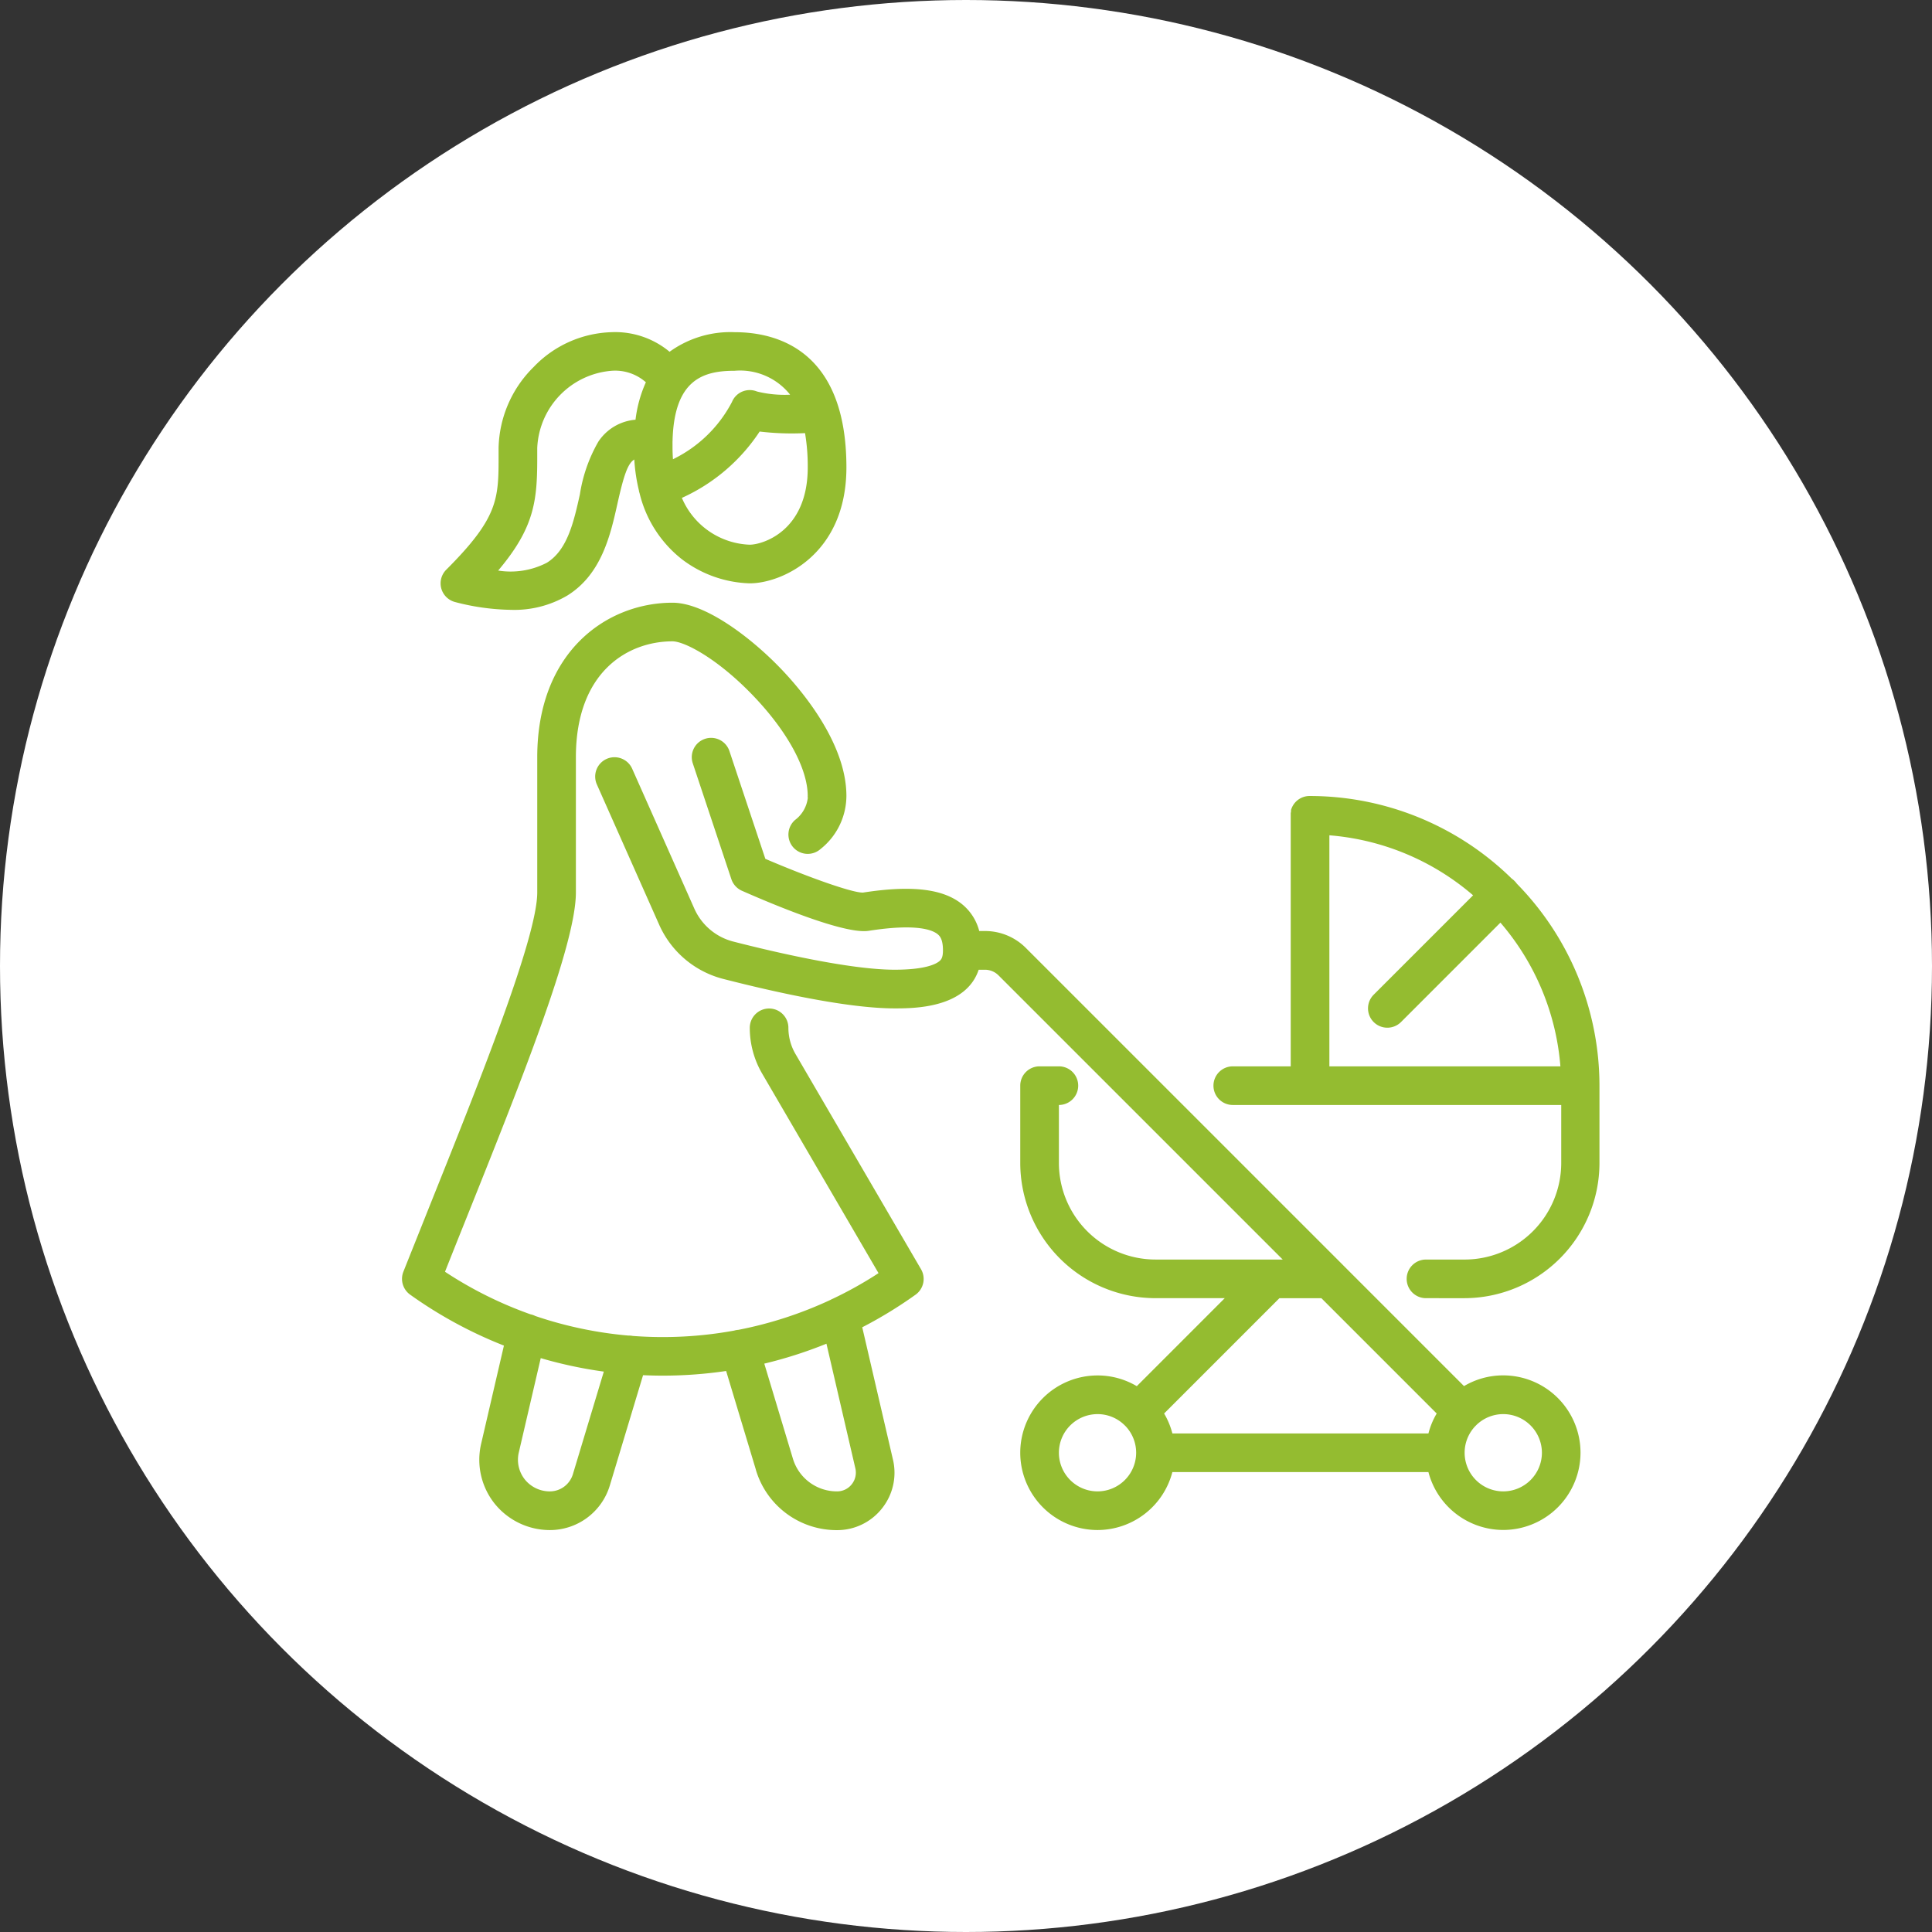 <svg xmlns="http://www.w3.org/2000/svg" width="166" height="166" viewBox="0 0 166 166">
  <rect x="0" y="0" width="166" height="166" fill="#333333" stroke="none"/>
  <g id="Group_48334" data-name="Group 48334" transform="translate(-256 -5826)">
    <circle id="Ellipse_332" data-name="Ellipse 332" cx="83" cy="83" r="83" transform="translate(256 5826)" fill="#fff"/>
    <path id="Union_59" data-name="Union 59" d="M17831.189-11670.059h-22a6.655,6.655,0,0,1-6.43,4.98,6.648,6.648,0,0,1-6.641-6.641,6.647,6.647,0,0,1,6.641-6.641,6.6,6.6,0,0,1,3.373.922l7.559-7.562h-5.949a11.633,11.633,0,0,1-11.623-11.618v-6.642a1.658,1.658,0,0,1,1.658-1.659h1.662a1.658,1.658,0,0,1,1.658,1.659,1.66,1.66,0,0,1-1.658,1.661v4.98a8.309,8.309,0,0,0,8.3,8.3h10.93l-24.414-24.412a1.64,1.64,0,0,0-1.174-.487h-.535c-1.109,3.32-5.605,3.32-7.219,3.32-4.014,0-10.213-1.375-14.711-2.527a8.275,8.275,0,0,1-5.527-4.674l-5.35-12.045a1.661,1.661,0,0,1,.842-2.191,1.662,1.662,0,0,1,2.193.844l5.352,12.046a5.029,5.029,0,0,0,3.314,2.8c3.529.905,10.027,2.424,13.887,2.424,2.506,0,3.455-.439,3.8-.7.189-.145.35-.318.35-.96,0-.889-.23-1.2-.432-1.371-.457-.393-1.838-.953-5.953-.311-1.973.308-7.668-2.022-10.887-3.441a1.669,1.669,0,0,1-.906-.992l-3.318-9.961a1.659,1.659,0,0,1,1.049-2.1,1.659,1.659,0,0,1,2.1,1.05l3.086,9.259c3.438,1.477,7.434,2.927,8.389,2.9,4.242-.658,6.975-.319,8.6,1.07a4.37,4.37,0,0,1,1.389,2.233h.49a4.946,4.946,0,0,1,3.521,1.459l27.232,27.23.029.031,10.381,10.381a6.59,6.59,0,0,1,3.367-.922,6.647,6.647,0,0,1,6.643,6.641,6.649,6.649,0,0,1-6.643,6.641A6.654,6.654,0,0,1,17831.189-11670.059Zm3.111-1.66a3.32,3.32,0,0,0,3.314,3.319,3.326,3.326,0,0,0,3.326-3.319,3.327,3.327,0,0,0-3.326-3.32,3.311,3.311,0,0,0-2.3.934l-.037.041c-.016.013-.027.026-.043.039A3.316,3.316,0,0,0,17834.3-11671.719Zm-34.861,0a3.322,3.322,0,0,0,3.32,3.319,3.323,3.323,0,0,0,3.318-3.319,3.323,3.323,0,0,0-.941-2.317c-.014-.01-.02-.019-.031-.028s-.02-.021-.031-.03a3.294,3.294,0,0,0-2.314-.944A3.323,3.323,0,0,0,17799.439-11671.719Zm31.752-1.66a6.506,6.506,0,0,1,.709-1.712l-9.908-9.909h-3.605l-9.908,9.909a6.645,6.645,0,0,1,.711,1.712Zm-57.787,3.118-2.557-8.483a37.447,37.447,0,0,1-5.437.4c-.566,0-1.135-.014-1.7-.039l-2.854,9.469a5.38,5.38,0,0,1-5.174,3.839,6.1,6.1,0,0,1-4.738-2.289,6.047,6.047,0,0,1-1.148-5.12l1.959-8.442a37.405,37.405,0,0,1-8.061-4.379,1.667,1.667,0,0,1-.58-1.963c.691-1.737,1.41-3.524,2.129-5.335,4.4-10.969,9.375-23.4,9.375-27.253v-11.619c0-9.124,6.023-13.28,11.623-13.28,2.828,0,6.756,3.022,9.252,5.61,1.705,1.762,5.652,6.343,5.688,10.93a5.849,5.849,0,0,1-2.23,4.63,1.66,1.66,0,0,1-2.342-.157,1.663,1.663,0,0,1,.156-2.342,2.781,2.781,0,0,0,1.1-1.908.536.536,0,0,1-.008-.163c0-2.357-1.777-5.6-4.754-8.682-3.062-3.173-5.859-4.6-6.865-4.6-3.832,0-8.3,2.611-8.3,9.962v11.619c0,4.488-4.668,16.147-9.611,28.486-.555,1.383-1.1,2.751-1.635,4.1a33.909,33.909,0,0,0,7.344,3.656.369.369,0,0,1,.045.01,1.646,1.646,0,0,1,.375.137,34,34,0,0,0,7.992,1.68,1.7,1.7,0,0,1,.375.031,34.084,34.084,0,0,0,8.7-.456l.008,0a1.567,1.567,0,0,1,.361-.066,34.068,34.068,0,0,0,7.928-2.579,1.575,1.575,0,0,1,.191-.093,33.4,33.4,0,0,0,3.93-2.2l-10-17.149a7.806,7.806,0,0,1-1.062-3.931,1.662,1.662,0,0,1,1.662-1.659,1.657,1.657,0,0,1,1.656,1.659,4.473,4.473,0,0,0,.613,2.257l10.783,18.486a1.662,1.662,0,0,1-.471,2.188,37.3,37.3,0,0,1-4.58,2.8l2.641,11.377a4.906,4.906,0,0,1-.945,4.186,4.9,4.9,0,0,1-3.861,1.866A7.241,7.241,0,0,1,17773.4-11670.261Zm3.178-.957a3.943,3.943,0,0,0,3.795,2.818,1.6,1.6,0,0,0,1.264-.61,1.609,1.609,0,0,0,.309-1.371l-2.484-10.707a37.6,37.6,0,0,1-5.34,1.712Zm-23.549-.524a2.727,2.727,0,0,0,.512,2.311,2.752,2.752,0,0,0,2.137,1.032,2.074,2.074,0,0,0,2-1.481l2.656-8.811a37.3,37.3,0,0,1-5.42-1.158Zm77.945-13.258a1.659,1.659,0,0,1-1.658-1.659,1.659,1.659,0,0,1,1.658-1.66h3.322a8.308,8.308,0,0,0,8.3-8.3v-4.98h-28.221a1.662,1.662,0,0,1-1.66-1.661,1.66,1.66,0,0,1,1.66-1.659h4.979v-21.625s0-.007,0-.01v-.057h0c0-.007,0-.014,0-.019h0v-.022c0-.042.012-.081.02-.123h0v-.021h0c0-.007,0-.013,0-.019v0a.08.08,0,0,1,.006-.019v0a.048.048,0,0,1,0-.017s0,0,0,0,0-.012,0-.018v0c0-.007,0-.01,0-.016s0-.006,0-.008a.013.013,0,0,0,0-.011s0-.007,0-.01,0-.007,0-.012,0-.007,0-.01v-.009s.006-.009.006-.014,0,0,0-.006l.006-.018h0l.006-.019h0a1.656,1.656,0,0,1,1.551-1.146h.031a24.79,24.79,0,0,1,17.365,7.1,1.5,1.5,0,0,1,.236.2,1.64,1.64,0,0,1,.2.234,24.8,24.8,0,0,1,7.1,17.368v0h0v6.642A11.628,11.628,0,0,1,17834.3-11685Zm11.551-19.919a21.531,21.531,0,0,0-5.154-12.349l-8.541,8.542a1.659,1.659,0,0,1-1.178.486,1.659,1.659,0,0,1-1.172-.486,1.662,1.662,0,0,1,0-2.347l8.543-8.542a21.545,21.545,0,0,0-12.348-5.156v19.852Zm-94.955-39.89a1.666,1.666,0,0,1-1.2-1.168,1.656,1.656,0,0,1,.428-1.616c4.508-4.506,4.5-6.091,4.494-9.919v-.528a10.063,10.063,0,0,1,3.018-6.973,9.629,9.629,0,0,1,6.674-2.986,7.3,7.3,0,0,1,5,1.683,8.924,8.924,0,0,1,5.594-1.683c3.584,0,9.6,1.509,9.6,11.621,0,7.525-5.592,9.958-8.3,9.958a10.075,10.075,0,0,1-5.865-2.093,10.266,10.266,0,0,1-3.605-5.643,1.514,1.514,0,0,1-.062-.257,15.015,15.015,0,0,1-.393-2.646c-.553.329-.895,1.327-1.434,3.73-.607,2.734-1.369,6.137-4.338,7.967a8.976,8.976,0,0,1-4.826,1.219A19.913,19.913,0,0,1,17747.574-11744.809Zm7.043-13.231v.522c.012,3.871-.152,6.209-3.357,10a6.772,6.772,0,0,0,4.18-.67c1.775-1.095,2.316-3.521,2.84-5.866a13.051,13.051,0,0,1,1.582-4.529,4.23,4.23,0,0,1,3.2-1.895,10.984,10.984,0,0,1,.889-3.218,3.987,3.987,0,0,0-2.959-.986A6.956,6.956,0,0,0,17754.617-11758.04Zm18.262,8.3c1.053,0,4.98-1.128,4.98-6.639a17.077,17.077,0,0,0-.232-2.948,23.417,23.417,0,0,1-3.9-.135,15.763,15.763,0,0,1-6.682,5.7A6.594,6.594,0,0,0,17772.879-11749.739Zm-6.639-8.459c0,.39.012.761.039,1.116a11.262,11.262,0,0,0,5.07-4.921,1.643,1.643,0,0,1,.893-.895,1.657,1.657,0,0,1,1.268,0,9.909,9.909,0,0,0,2.836.271,5.487,5.487,0,0,0-4.764-2.056c-2.686,0-5.176.735-5.336,5.936a1.249,1.249,0,0,1-.006.147Z" transform="translate(-17452.457 17622.541)" fill="#94bc30" stroke="rgba(0,0,0,0)" stroke-miterlimit="10" stroke-width="1"/>
  </g>
</svg>
